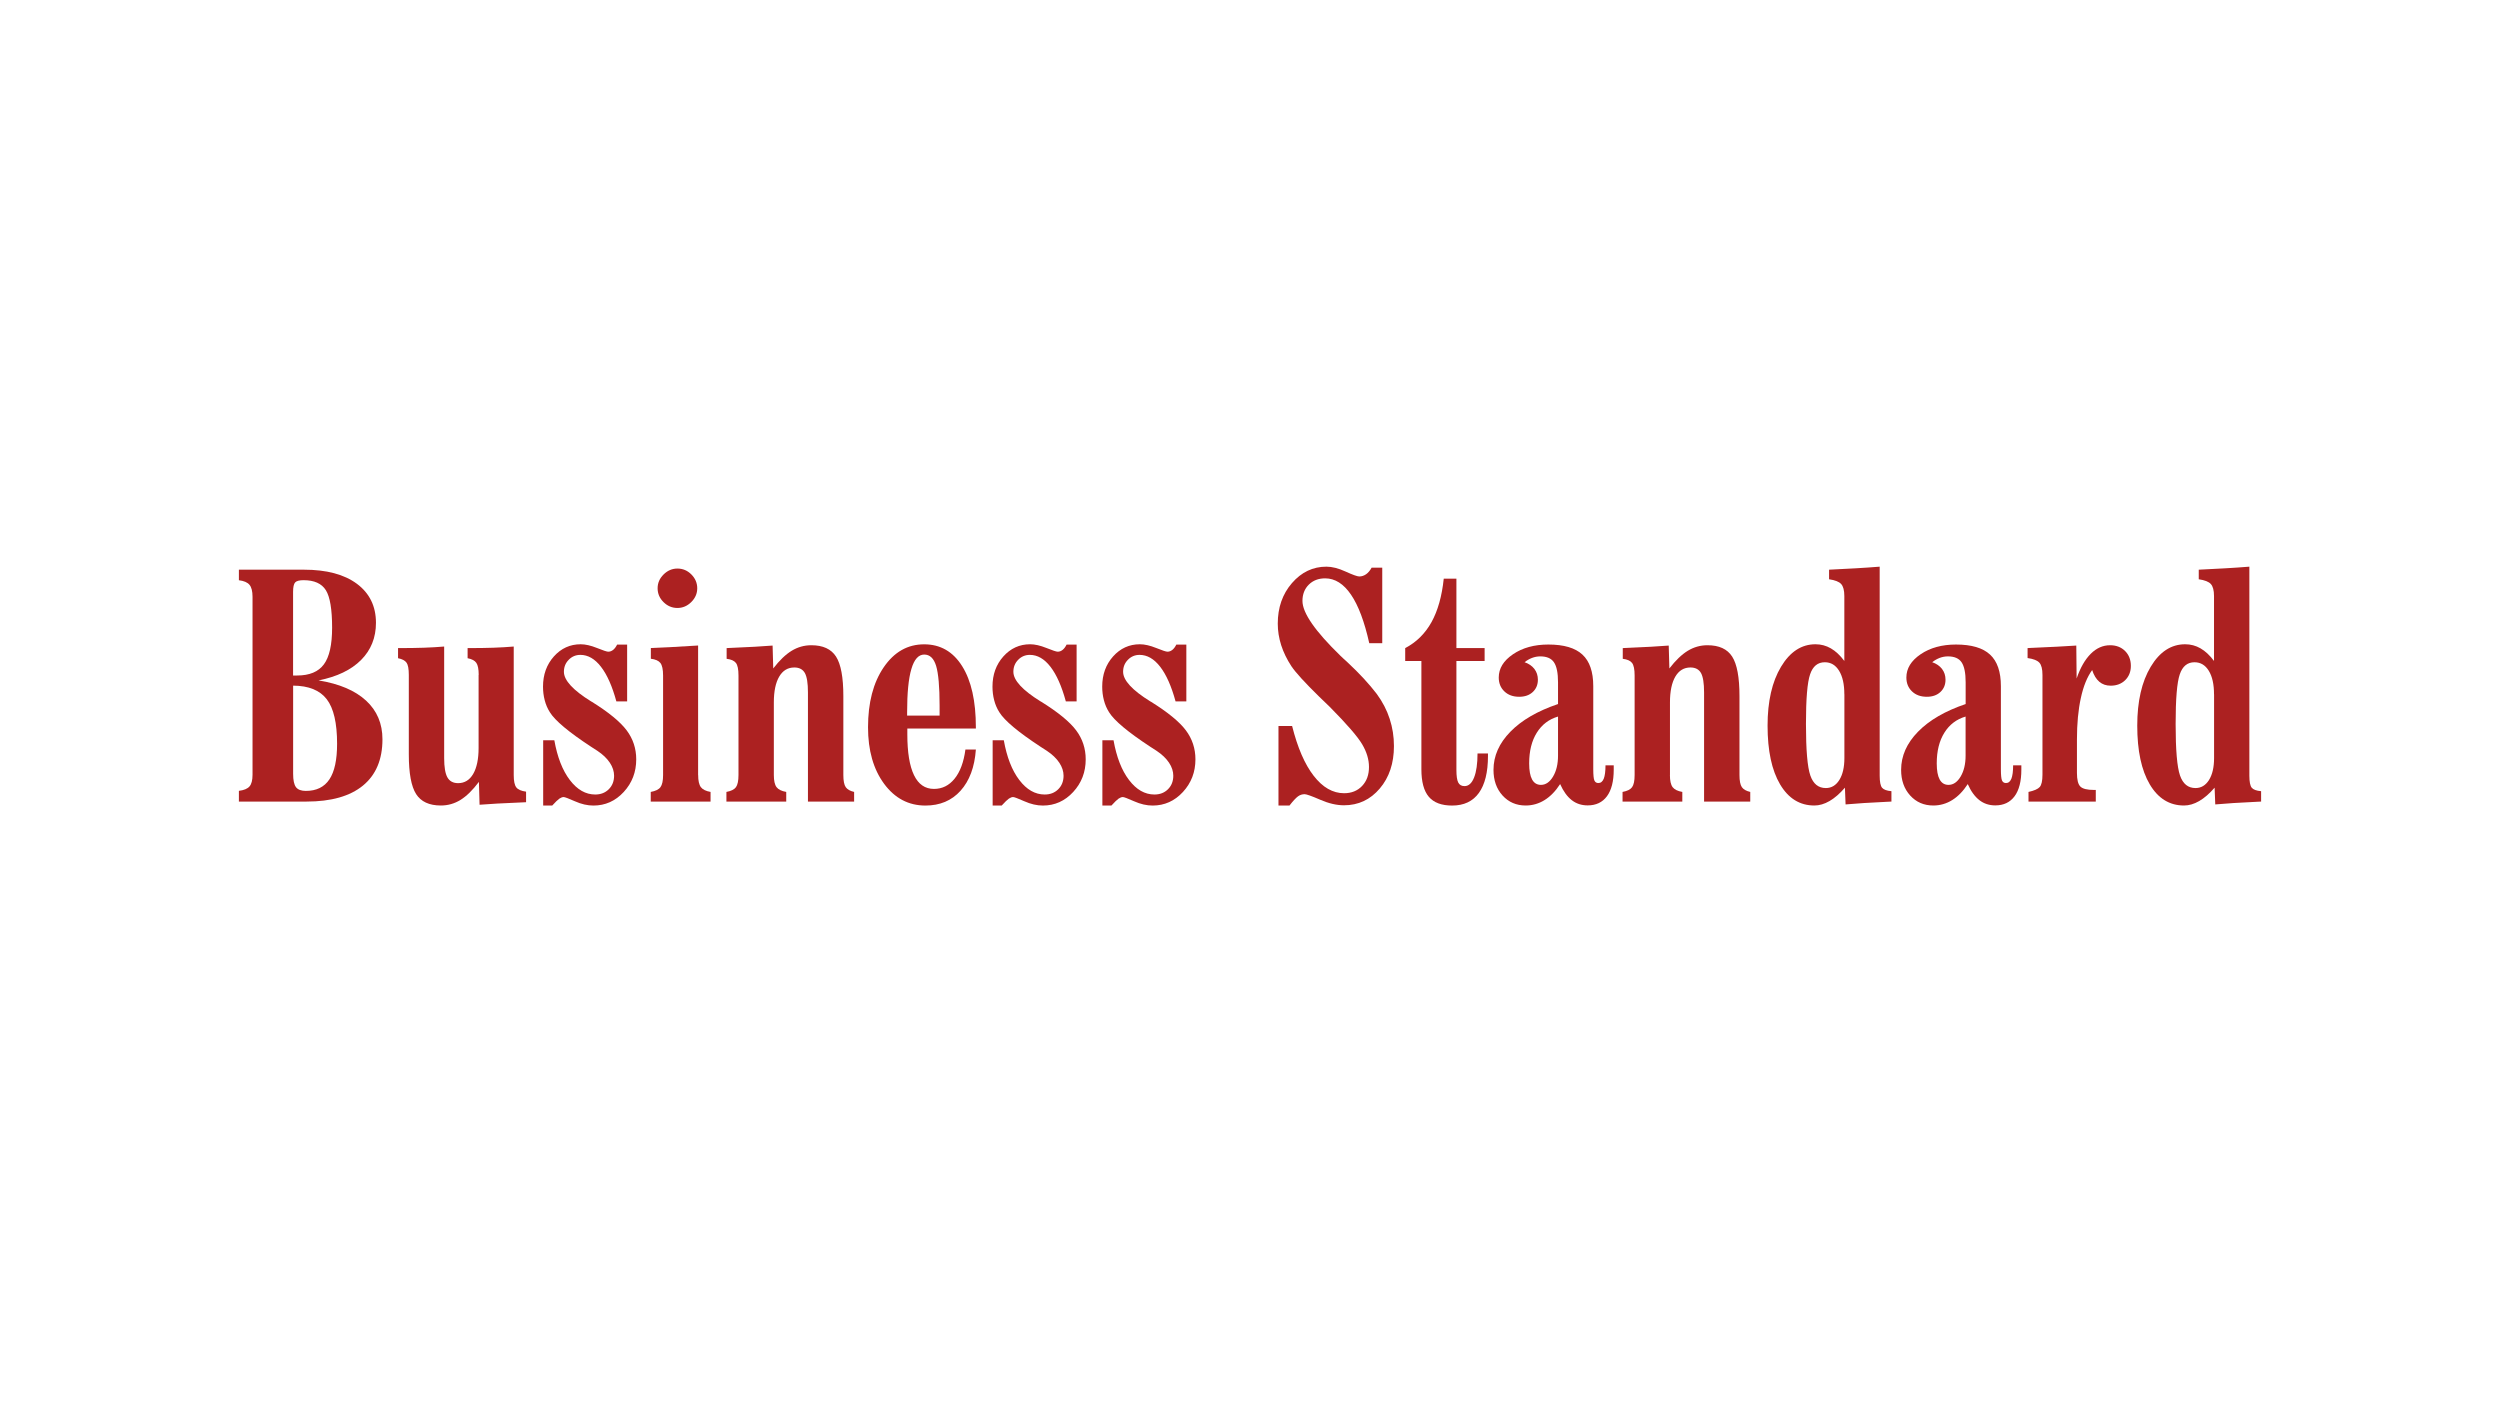 <svg width="900" height="506" viewBox="0 0 900 506" fill="none" xmlns="http://www.w3.org/2000/svg">
<path d="M86 288.565V284.707C87.832 284.475 89.099 283.951 89.82 283.118C90.541 282.284 90.911 280.888 90.911 278.911V214.857C90.911 212.84 90.541 211.406 89.82 210.533C89.099 209.661 87.832 209.118 86 208.885V205.086H109.405C117.551 205.086 123.904 206.772 128.484 210.165C133.044 213.558 135.344 218.249 135.344 224.22C135.344 229.552 133.551 234.011 129.985 237.597C126.399 241.184 121.313 243.627 114.687 244.945C122.151 246.166 127.841 248.59 131.778 252.215C135.714 255.84 137.683 260.493 137.683 266.135C137.683 273.405 135.344 278.969 130.667 282.807C125.99 286.646 119.208 288.565 110.341 288.565H86ZM105.527 243.181H106.95C111.413 243.181 114.628 241.843 116.596 239.168C118.584 236.492 119.559 232.092 119.559 225.965C119.559 219.335 118.799 214.837 117.298 212.453C115.797 210.068 113.128 208.866 109.269 208.866C107.749 208.866 106.735 209.138 106.248 209.68C105.761 210.223 105.508 211.348 105.508 213.054V243.181H105.527ZM105.527 246.826V278.581C105.527 280.888 105.878 282.497 106.56 283.389C107.242 284.281 108.431 284.727 110.107 284.727C113.907 284.727 116.733 283.35 118.584 280.578C120.436 277.806 121.352 273.541 121.352 267.744C121.352 260.319 120.124 254.987 117.649 251.75C115.154 248.493 111.12 246.864 105.527 246.826Z" fill="#AC2121"/>
<path d="M172.333 242.968C172.333 240.893 172.04 239.439 171.475 238.625C170.91 237.811 169.858 237.248 168.338 236.958V233.313C171.962 233.313 175.08 233.274 177.692 233.177C180.323 233.08 182.739 232.945 184.941 232.751V279.027C184.941 281.179 185.253 282.672 185.877 283.467C186.5 284.262 187.67 284.766 189.385 284.998V288.798C184.786 288.992 181.317 289.147 179.017 289.283C176.717 289.418 174.593 289.554 172.644 289.709L172.411 281.47C170.169 284.455 167.948 286.627 165.785 287.964C163.621 289.302 161.263 289.981 158.71 289.981C154.52 289.981 151.558 288.604 149.804 285.871C148.05 283.118 147.173 278.368 147.173 271.583V242.968C147.173 240.816 146.901 239.342 146.355 238.567C145.809 237.791 144.776 237.248 143.295 236.958V233.313C146.92 233.313 150.038 233.274 152.65 233.177C155.28 233.08 157.697 232.945 159.899 232.751V272.901C159.899 276.158 160.289 278.484 161.068 279.861C161.848 281.237 163.134 281.935 164.927 281.935C167.246 281.935 169.059 280.83 170.345 278.62C171.631 276.41 172.294 273.289 172.294 269.275V242.968H172.333Z" fill="#AC2121"/>
<path d="M195.504 266.484H199.558C200.629 272.532 202.481 277.321 205.131 280.791C207.782 284.281 210.822 286.026 214.291 286.026C216.278 286.026 217.896 285.386 219.163 284.126C220.429 282.866 221.072 281.237 221.072 279.279C221.072 277.689 220.566 276.119 219.533 274.568C218.5 273.017 217.019 271.602 215.07 270.303C214.544 269.954 213.784 269.469 212.79 268.83C204.722 263.537 199.772 259.388 197.94 256.383C197.102 255.065 196.478 253.611 196.089 252.06C195.679 250.509 195.485 248.881 195.485 247.174C195.485 242.851 196.79 239.245 199.402 236.318C202.013 233.41 205.209 231.936 209.029 231.936C210.744 231.936 212.693 232.382 214.914 233.274C217.116 234.166 218.481 234.612 218.968 234.612C219.611 234.612 220.215 234.379 220.761 233.933C221.306 233.487 221.774 232.848 222.164 232.053H225.769V252.506H221.891C220.41 247.058 218.559 242.89 216.356 240.04C214.154 237.19 211.679 235.756 208.931 235.756C207.294 235.756 205.891 236.337 204.741 237.52C203.572 238.702 203.007 240.137 203.007 241.843C203.007 244.906 206.281 248.473 212.829 252.525L213.063 252.642C219.124 256.422 223.294 259.853 225.594 262.917C227.893 265.98 229.043 269.469 229.043 273.366C229.043 277.941 227.543 281.858 224.541 285.115C221.54 288.372 217.896 290 213.628 290C211.504 290 209.282 289.496 206.983 288.468C204.683 287.441 203.319 286.937 202.91 286.937C202.461 286.937 201.955 287.131 201.389 287.499C200.844 287.887 199.967 288.701 198.798 290H195.543V266.484H195.504Z" fill="#AC2121"/>
<path d="M251.338 279.027C251.338 281.063 251.669 282.517 252.312 283.37C252.955 284.223 254.124 284.804 255.8 285.095V288.565H234.266V285.095C235.981 284.785 237.15 284.223 237.774 283.37C238.397 282.517 238.709 281.063 238.709 279.027V243.181C238.709 240.99 238.378 239.478 237.735 238.664C237.092 237.849 235.942 237.345 234.305 237.151V233.294C236.39 233.216 238.69 233.119 241.165 232.983C243.64 232.848 247.031 232.654 251.318 232.382V279.027H251.338ZM251.006 211.774C251.006 213.674 250.285 215.322 248.863 216.737C247.44 218.152 245.764 218.87 243.874 218.87C241.964 218.87 240.307 218.172 238.885 216.776C237.462 215.38 236.741 213.713 236.741 211.774C236.741 209.874 237.462 208.226 238.885 206.811C240.307 205.396 241.983 204.679 243.874 204.679C245.822 204.679 247.498 205.396 248.902 206.811C250.305 208.226 251.006 209.894 251.006 211.774Z" fill="#AC2121"/>
<path d="M278.582 279.027C278.582 281.063 278.913 282.517 279.556 283.37C280.2 284.223 281.369 284.804 283.045 285.095V288.565H261.51V285.095C263.186 284.785 264.336 284.223 264.94 283.389C265.544 282.555 265.856 281.101 265.856 279.008V243.181C265.856 240.951 265.544 239.439 264.921 238.644C264.297 237.849 263.186 237.365 261.588 237.171V233.313C266.051 233.119 269.423 232.964 271.742 232.828C274.061 232.693 276.205 232.557 278.134 232.402L278.368 240.641C280.609 237.733 282.83 235.601 284.994 234.282C287.157 232.964 289.515 232.285 292.068 232.285C296.258 232.285 299.22 233.642 300.974 236.376C302.728 239.11 303.605 243.859 303.605 250.625V279.027C303.605 281.101 303.897 282.555 304.462 283.37C305.028 284.184 306.041 284.766 307.483 285.095V288.565H290.86V249.268C290.86 245.934 290.489 243.607 289.749 242.289C289.008 240.971 287.742 240.292 285.949 240.292C283.63 240.292 281.817 241.378 280.531 243.549C279.245 245.72 278.582 248.822 278.582 252.835V279.027Z" fill="#AC2121"/>
<path d="M347.551 269.838H351.312C350.864 276.158 349.012 281.101 345.797 284.669C342.581 288.236 338.372 290 333.149 290C327.088 290 322.138 287.383 318.279 282.168C314.421 276.933 312.491 270.167 312.491 261.831C312.491 252.932 314.382 245.72 318.143 240.215C321.904 234.709 326.757 231.956 332.701 231.956C338.528 231.956 343.088 234.573 346.381 239.827C349.675 245.081 351.312 252.409 351.312 261.831V262.277H326.64V264.371C326.64 270.846 327.439 275.731 329.037 279.046C330.635 282.362 333.032 284.009 336.228 284.009C339.19 284.009 341.665 282.788 343.653 280.326C345.641 277.883 346.947 274.374 347.551 269.838ZM326.542 257.624H338.255V254.037C338.255 247.213 337.826 242.444 337.008 239.73C336.17 236.996 334.747 235.639 332.72 235.639C330.674 235.639 329.115 237.365 328.102 240.816C327.069 244.266 326.562 249.482 326.562 256.5V257.624H326.542Z" fill="#AC2121"/>
<path d="M357.314 266.484H361.368C362.44 272.532 364.291 277.321 366.941 280.791C369.592 284.281 372.632 286.026 376.101 286.026C378.089 286.026 379.706 285.386 380.973 284.126C382.24 282.866 382.883 281.237 382.883 279.279C382.883 277.689 382.376 276.119 381.343 274.568C380.31 273.017 378.829 271.602 376.88 270.303C376.354 269.954 375.594 269.469 374.6 268.83C366.532 263.537 361.582 259.388 359.75 256.383C358.912 255.065 358.289 253.611 357.899 252.06C357.49 250.509 357.295 248.881 357.295 247.174C357.295 242.851 358.6 239.245 361.212 236.318C363.823 233.41 367.019 231.936 370.839 231.936C372.554 231.936 374.503 232.382 376.724 233.274C378.927 234.166 380.291 234.612 380.778 234.612C381.421 234.612 382.025 234.379 382.571 233.933C383.117 233.487 383.584 232.848 383.974 232.053H387.579V252.506H383.701C382.22 247.058 380.369 242.89 378.167 240.04C375.964 237.19 373.489 235.756 370.742 235.756C369.105 235.756 367.701 236.337 366.552 237.52C365.382 238.702 364.817 240.137 364.817 241.843C364.817 244.906 368.091 248.473 374.639 252.525L374.873 252.642C380.934 256.422 385.104 259.853 387.404 262.917C389.704 265.98 390.853 269.469 390.853 273.366C390.853 277.941 389.353 281.858 386.352 285.115C383.35 288.372 379.706 290 375.438 290C373.314 290 371.092 289.496 368.793 288.468C366.493 287.441 365.129 286.937 364.72 286.937C364.272 286.937 363.765 287.131 363.2 287.499C362.654 287.887 361.777 288.701 360.608 290H357.353V266.484H357.314Z" fill="#AC2121"/>
<path d="M396.817 266.484H400.87C401.942 272.532 403.794 277.321 406.444 280.791C409.094 284.281 412.135 286.026 415.603 286.026C417.591 286.026 419.209 285.386 420.475 284.126C421.742 282.866 422.385 281.237 422.385 279.279C422.385 277.689 421.879 276.119 420.846 274.568C419.813 273.017 418.332 271.602 416.383 270.303C415.857 269.954 415.097 269.469 414.103 268.83C406.035 263.537 401.085 259.388 399.253 256.383C398.415 255.065 397.791 253.611 397.401 252.06C396.992 250.509 396.797 248.881 396.797 247.174C396.797 242.851 398.103 239.245 400.714 236.318C403.326 233.41 406.522 231.936 410.342 231.936C412.057 231.936 414.005 232.382 416.227 233.274C418.429 234.166 419.793 234.612 420.281 234.612C420.924 234.612 421.528 234.379 422.073 233.933C422.619 233.487 423.087 232.848 423.477 232.053H427.082V252.506H423.204C421.723 247.058 419.871 242.89 417.669 240.04C415.467 237.19 412.992 235.756 410.244 235.756C408.607 235.756 407.204 236.337 406.054 237.52C404.885 238.702 404.32 240.137 404.32 241.843C404.32 244.906 407.594 248.473 414.142 252.525L414.376 252.642C420.436 256.422 424.607 259.853 426.907 262.917C429.206 265.98 430.356 269.469 430.356 273.366C430.356 277.941 428.855 281.858 425.854 285.115C422.853 288.372 419.209 290 414.941 290C412.817 290 410.595 289.496 408.295 288.468C405.996 287.441 404.632 286.937 404.222 286.937C403.774 286.937 403.267 287.131 402.702 287.499C402.157 287.887 401.28 288.701 400.11 290H396.856V266.484H396.817Z" fill="#AC2121"/>
<path d="M460.251 290V261.366H465.162C467.111 269.12 469.683 275.111 472.918 279.279C476.153 283.467 479.817 285.56 483.87 285.56C486.54 285.56 488.704 284.688 490.36 282.943C492.017 281.198 492.835 278.93 492.835 276.119C492.835 273.424 492.016 270.71 490.379 267.938C488.742 265.165 484.864 260.687 478.726 254.483C477.81 253.611 476.523 252.37 474.847 250.742C469.742 245.74 466.429 242.115 464.908 239.846C463.271 237.345 462.044 234.825 461.225 232.266C460.407 229.707 459.997 227.128 459.997 224.511C459.997 218.715 461.693 213.849 465.103 209.913C468.514 205.977 472.645 204 477.517 204C479.544 204 481.844 204.582 484.416 205.764C487.008 206.947 488.645 207.528 489.327 207.528C490.204 207.528 491.023 207.257 491.783 206.734C492.543 206.21 493.205 205.415 493.79 204.349H497.61V231.549H492.932C491.217 223.833 489.035 217.997 486.365 214.081C483.695 210.165 480.596 208.207 477.05 208.207C474.653 208.207 472.684 208.963 471.164 210.475C469.644 211.987 468.884 213.945 468.884 216.33C468.884 220.653 473.444 227.225 482.584 236.105L483.734 237.19C484.007 237.462 484.455 237.869 485.098 238.431C489.366 242.405 492.874 246.205 495.661 249.85C497.707 252.661 499.266 255.627 500.279 258.768C501.312 261.908 501.819 265.185 501.819 268.597C501.819 274.762 500.124 279.861 496.713 283.874C493.303 287.887 489.015 289.903 483.831 289.903C481.201 289.903 478.355 289.244 475.276 287.906C472.197 286.569 470.326 285.909 469.683 285.909C468.806 285.909 468.007 286.161 467.286 286.685C466.565 287.208 465.532 288.294 464.207 290H460.251Z" fill="#AC2121"/>
<path d="M511.7 276.933V237.966H505.873V233.313C509.907 231.2 513.064 228.078 515.344 223.968C517.624 219.858 519.086 214.643 519.748 208.323H524.308V233.313H534.462V237.966H524.308V277.147C524.308 279.337 524.523 280.869 524.971 281.722C525.419 282.575 526.16 283.001 527.232 283.001C528.713 283.001 529.863 281.954 530.681 279.88C531.5 277.806 531.909 274.917 531.909 271.253H535.67V272.164C535.67 278 534.579 282.42 532.396 285.463C530.213 288.488 526.998 290 522.769 290C518.969 290 516.162 288.953 514.369 286.84C512.576 284.727 511.7 281.431 511.7 276.933Z" fill="#AC2121"/>
<path d="M561.648 282.265C560.011 284.804 558.14 286.724 556.055 288.023C553.969 289.321 551.689 289.981 549.253 289.981C545.862 289.981 543.095 288.779 540.912 286.375C538.73 283.971 537.658 280.888 537.658 277.147C537.658 272.145 539.685 267.569 543.738 263.421C547.792 259.272 553.502 255.957 560.888 253.456V245.624C560.888 242.25 560.4 239.866 559.426 238.431C558.452 236.996 556.815 236.298 554.496 236.298C553.463 236.298 552.469 236.492 551.494 236.861C550.52 237.248 549.643 237.752 548.844 238.392C550.364 238.916 551.553 239.73 552.391 240.835C553.229 241.94 553.638 243.22 553.638 244.693C553.638 246.515 553.014 247.989 551.787 249.133C550.559 250.276 548.922 250.839 546.915 250.839C544.712 250.839 542.92 250.199 541.575 248.9C540.23 247.62 539.548 245.953 539.548 243.898C539.548 240.641 541.263 237.849 544.693 235.523C548.123 233.197 552.371 232.033 557.419 232.033C562.973 232.033 567.065 233.235 569.657 235.639C572.269 238.043 573.574 241.843 573.574 247.019V276.894C573.574 279.008 573.711 280.384 573.984 280.985C574.257 281.586 574.724 281.896 575.406 281.896C576.283 281.896 576.926 281.373 577.355 280.326C577.764 279.279 577.979 277.689 577.979 275.518H580.941V277.108C580.941 281.276 580.122 284.455 578.505 286.646C576.887 288.837 574.568 289.942 571.567 289.942C569.365 289.942 567.455 289.321 565.838 288.061C564.22 286.801 562.836 284.921 561.648 282.265ZM560.907 257.954C557.633 258.904 555.08 260.842 553.248 263.77C551.416 266.697 550.5 270.381 550.5 274.82C550.5 277.399 550.851 279.318 551.553 280.617C552.254 281.896 553.307 282.555 554.729 282.555C556.444 282.555 557.906 281.567 559.095 279.57C560.284 277.573 560.888 275.072 560.888 272.048V257.954H560.907Z" fill="#AC2121"/>
<path d="M601.17 279.027C601.17 281.063 601.501 282.517 602.144 283.37C602.787 284.223 603.957 284.804 605.633 285.095V288.565H584.118V285.095C585.794 284.785 586.943 284.223 587.547 283.389C588.152 282.555 588.463 281.101 588.463 279.008V243.181C588.463 240.951 588.152 239.439 587.528 238.644C586.904 237.849 585.794 237.365 584.196 237.171V233.313C588.658 233.119 592.03 232.964 594.349 232.828C596.668 232.693 598.812 232.557 600.741 232.402L600.975 240.641C603.216 237.733 605.438 235.601 607.601 234.282C609.764 232.964 612.122 232.285 614.675 232.285C618.865 232.285 621.827 233.642 623.581 236.376C625.335 239.11 626.212 243.859 626.212 250.625V279.027C626.212 281.101 626.504 282.555 627.07 283.37C627.635 284.184 628.648 284.766 630.09 285.095V288.565H613.467V249.268C613.467 245.934 613.096 243.607 612.356 242.289C611.615 240.971 610.349 240.292 608.556 240.292C606.237 240.292 604.424 241.378 603.138 243.549C601.852 245.72 601.189 248.822 601.189 252.835V279.027H601.17Z" fill="#AC2121"/>
<path d="M663.961 214.566C663.961 212.53 663.571 211.076 662.811 210.243C662.051 209.409 660.609 208.847 658.465 208.537V205.086C661.7 204.931 664.838 204.775 667.858 204.601C670.879 204.427 673.822 204.233 676.686 204V279.26C676.686 281.45 676.979 282.904 677.544 283.583C678.109 284.261 679.239 284.688 680.915 284.824V288.565C680.642 288.565 680.253 288.585 679.707 288.624C673.237 288.934 668.131 289.244 664.409 289.593L664.175 283.564C662.343 285.677 660.511 287.286 658.64 288.372C656.769 289.457 654.957 289.981 653.164 289.981C647.941 289.981 643.829 287.441 640.828 282.362C637.827 277.282 636.326 270.245 636.326 261.23C636.326 252.486 637.944 245.41 641.179 240.021C644.414 234.631 648.545 231.936 653.573 231.936C655.561 231.936 657.393 232.421 659.108 233.41C660.823 234.399 662.441 235.911 663.961 237.946V214.566ZM663.961 249.947C663.961 246.341 663.337 243.53 662.07 241.475C660.804 239.42 659.108 238.412 656.925 238.412C654.372 238.412 652.599 239.866 651.625 242.793C650.631 245.701 650.144 251.653 650.144 260.629C650.144 269.973 650.67 276.158 651.722 279.182C652.774 282.206 654.626 283.699 657.296 283.699C659.322 283.699 660.94 282.73 662.148 280.811C663.356 278.891 663.98 276.255 663.98 272.92V249.947H663.961Z" fill="#AC2121"/>
<path d="M708.394 282.265C706.757 284.804 704.886 286.724 702.801 288.023C700.715 289.321 698.435 289.981 695.999 289.981C692.608 289.981 689.841 288.779 687.658 286.375C685.476 283.971 684.404 280.888 684.404 277.147C684.404 272.145 686.43 267.569 690.484 263.421C694.538 259.272 700.248 255.957 707.634 253.456V245.624C707.634 242.25 707.146 239.866 706.172 238.431C705.198 236.996 703.561 236.298 701.241 236.298C700.209 236.298 699.215 236.492 698.24 236.861C697.266 237.248 696.389 237.752 695.59 238.392C697.11 238.916 698.299 239.73 699.137 240.835C699.975 241.94 700.384 243.22 700.384 244.693C700.384 246.515 699.76 247.989 698.533 249.133C697.305 250.276 695.668 250.839 693.661 250.839C691.458 250.839 689.666 250.199 688.321 248.9C686.976 247.62 686.294 245.953 686.294 243.898C686.294 240.641 688.009 237.849 691.439 235.523C694.869 233.197 699.117 232.033 704.165 232.033C709.719 232.033 713.811 233.235 716.403 235.639C719.015 238.043 720.32 241.843 720.32 247.019V276.894C720.32 279.008 720.457 280.384 720.73 280.985C721.002 281.586 721.47 281.896 722.152 281.896C723.029 281.896 723.672 281.373 724.101 280.326C724.51 279.279 724.725 277.689 724.725 275.518H727.687V277.108C727.687 281.276 726.868 284.455 725.251 286.646C723.633 288.837 721.314 289.942 718.313 289.942C716.111 289.942 714.201 289.321 712.584 288.061C710.966 286.801 709.563 284.921 708.394 282.265ZM707.634 257.954C704.36 258.904 701.807 260.842 699.975 263.77C698.143 266.697 697.227 270.381 697.227 274.82C697.227 277.399 697.578 279.318 698.279 280.617C698.981 281.896 700.033 282.555 701.456 282.555C703.171 282.555 704.632 281.567 705.821 279.57C707.01 277.573 707.614 275.072 707.614 272.048V257.954H707.634Z" fill="#AC2121"/>
<path d="M730.259 288.565V285.095C732.306 284.649 733.67 284.048 734.313 283.312C734.956 282.575 735.287 281.101 735.287 278.911V242.968C735.287 240.854 734.917 239.381 734.177 238.567C733.436 237.752 732.013 237.19 729.928 236.899V233.313L730.961 233.255C738.074 232.945 743.57 232.673 747.467 232.402L747.584 244.266C748.91 240.37 750.624 237.404 752.69 235.349C754.756 233.294 757.075 232.285 759.628 232.285C761.83 232.285 763.643 232.983 765.026 234.36C766.41 235.736 767.111 237.539 767.111 239.73C767.111 241.804 766.429 243.51 765.085 244.848C763.74 246.166 761.986 246.845 759.862 246.845C758.225 246.845 756.861 246.38 755.75 245.43C754.639 244.48 753.782 243.084 753.177 241.223C751.385 243.685 750.02 247.039 749.104 251.284C748.169 255.53 747.701 260.532 747.701 266.271V278.252C747.701 280.714 748.111 282.342 748.929 283.156C749.748 283.971 751.365 284.378 753.801 284.378H754.483V288.585H730.259V288.565Z" fill="#AC2121"/>
<path d="M797.045 214.566C797.045 212.53 796.656 211.076 795.895 210.243C795.135 209.409 793.693 208.847 791.55 208.537V205.086C794.785 204.931 797.922 204.775 800.943 204.601C803.964 204.427 806.906 204.233 809.771 204V279.26C809.771 281.45 810.063 282.904 810.629 283.583C811.194 284.261 812.324 284.688 814 284.824V288.565C813.727 288.565 813.337 288.585 812.792 288.624C806.322 288.934 801.216 289.244 797.494 289.593L797.26 283.564C795.428 285.677 793.596 287.286 791.725 288.372C789.854 289.457 788.042 289.981 786.249 289.981C781.026 289.981 776.914 287.441 773.913 282.362C770.912 277.282 769.411 270.245 769.411 261.23C769.411 252.486 771.029 245.41 774.264 240.021C777.499 234.631 781.63 231.936 786.658 231.936C788.646 231.936 790.478 232.421 792.193 233.41C793.908 234.399 795.525 235.911 797.045 237.946V214.566ZM797.045 249.947C797.045 246.341 796.422 243.53 795.155 241.475C793.888 239.42 792.193 238.412 790.01 238.412C787.457 238.412 785.684 239.866 784.709 242.793C783.715 245.701 783.228 251.653 783.228 260.629C783.228 269.973 783.754 276.158 784.807 279.182C785.859 282.206 787.71 283.699 790.38 283.699C792.407 283.699 794.025 282.73 795.233 280.811C796.441 278.891 797.065 276.255 797.065 272.92V249.947H797.045Z" fill="#AC2121"/>
</svg>
